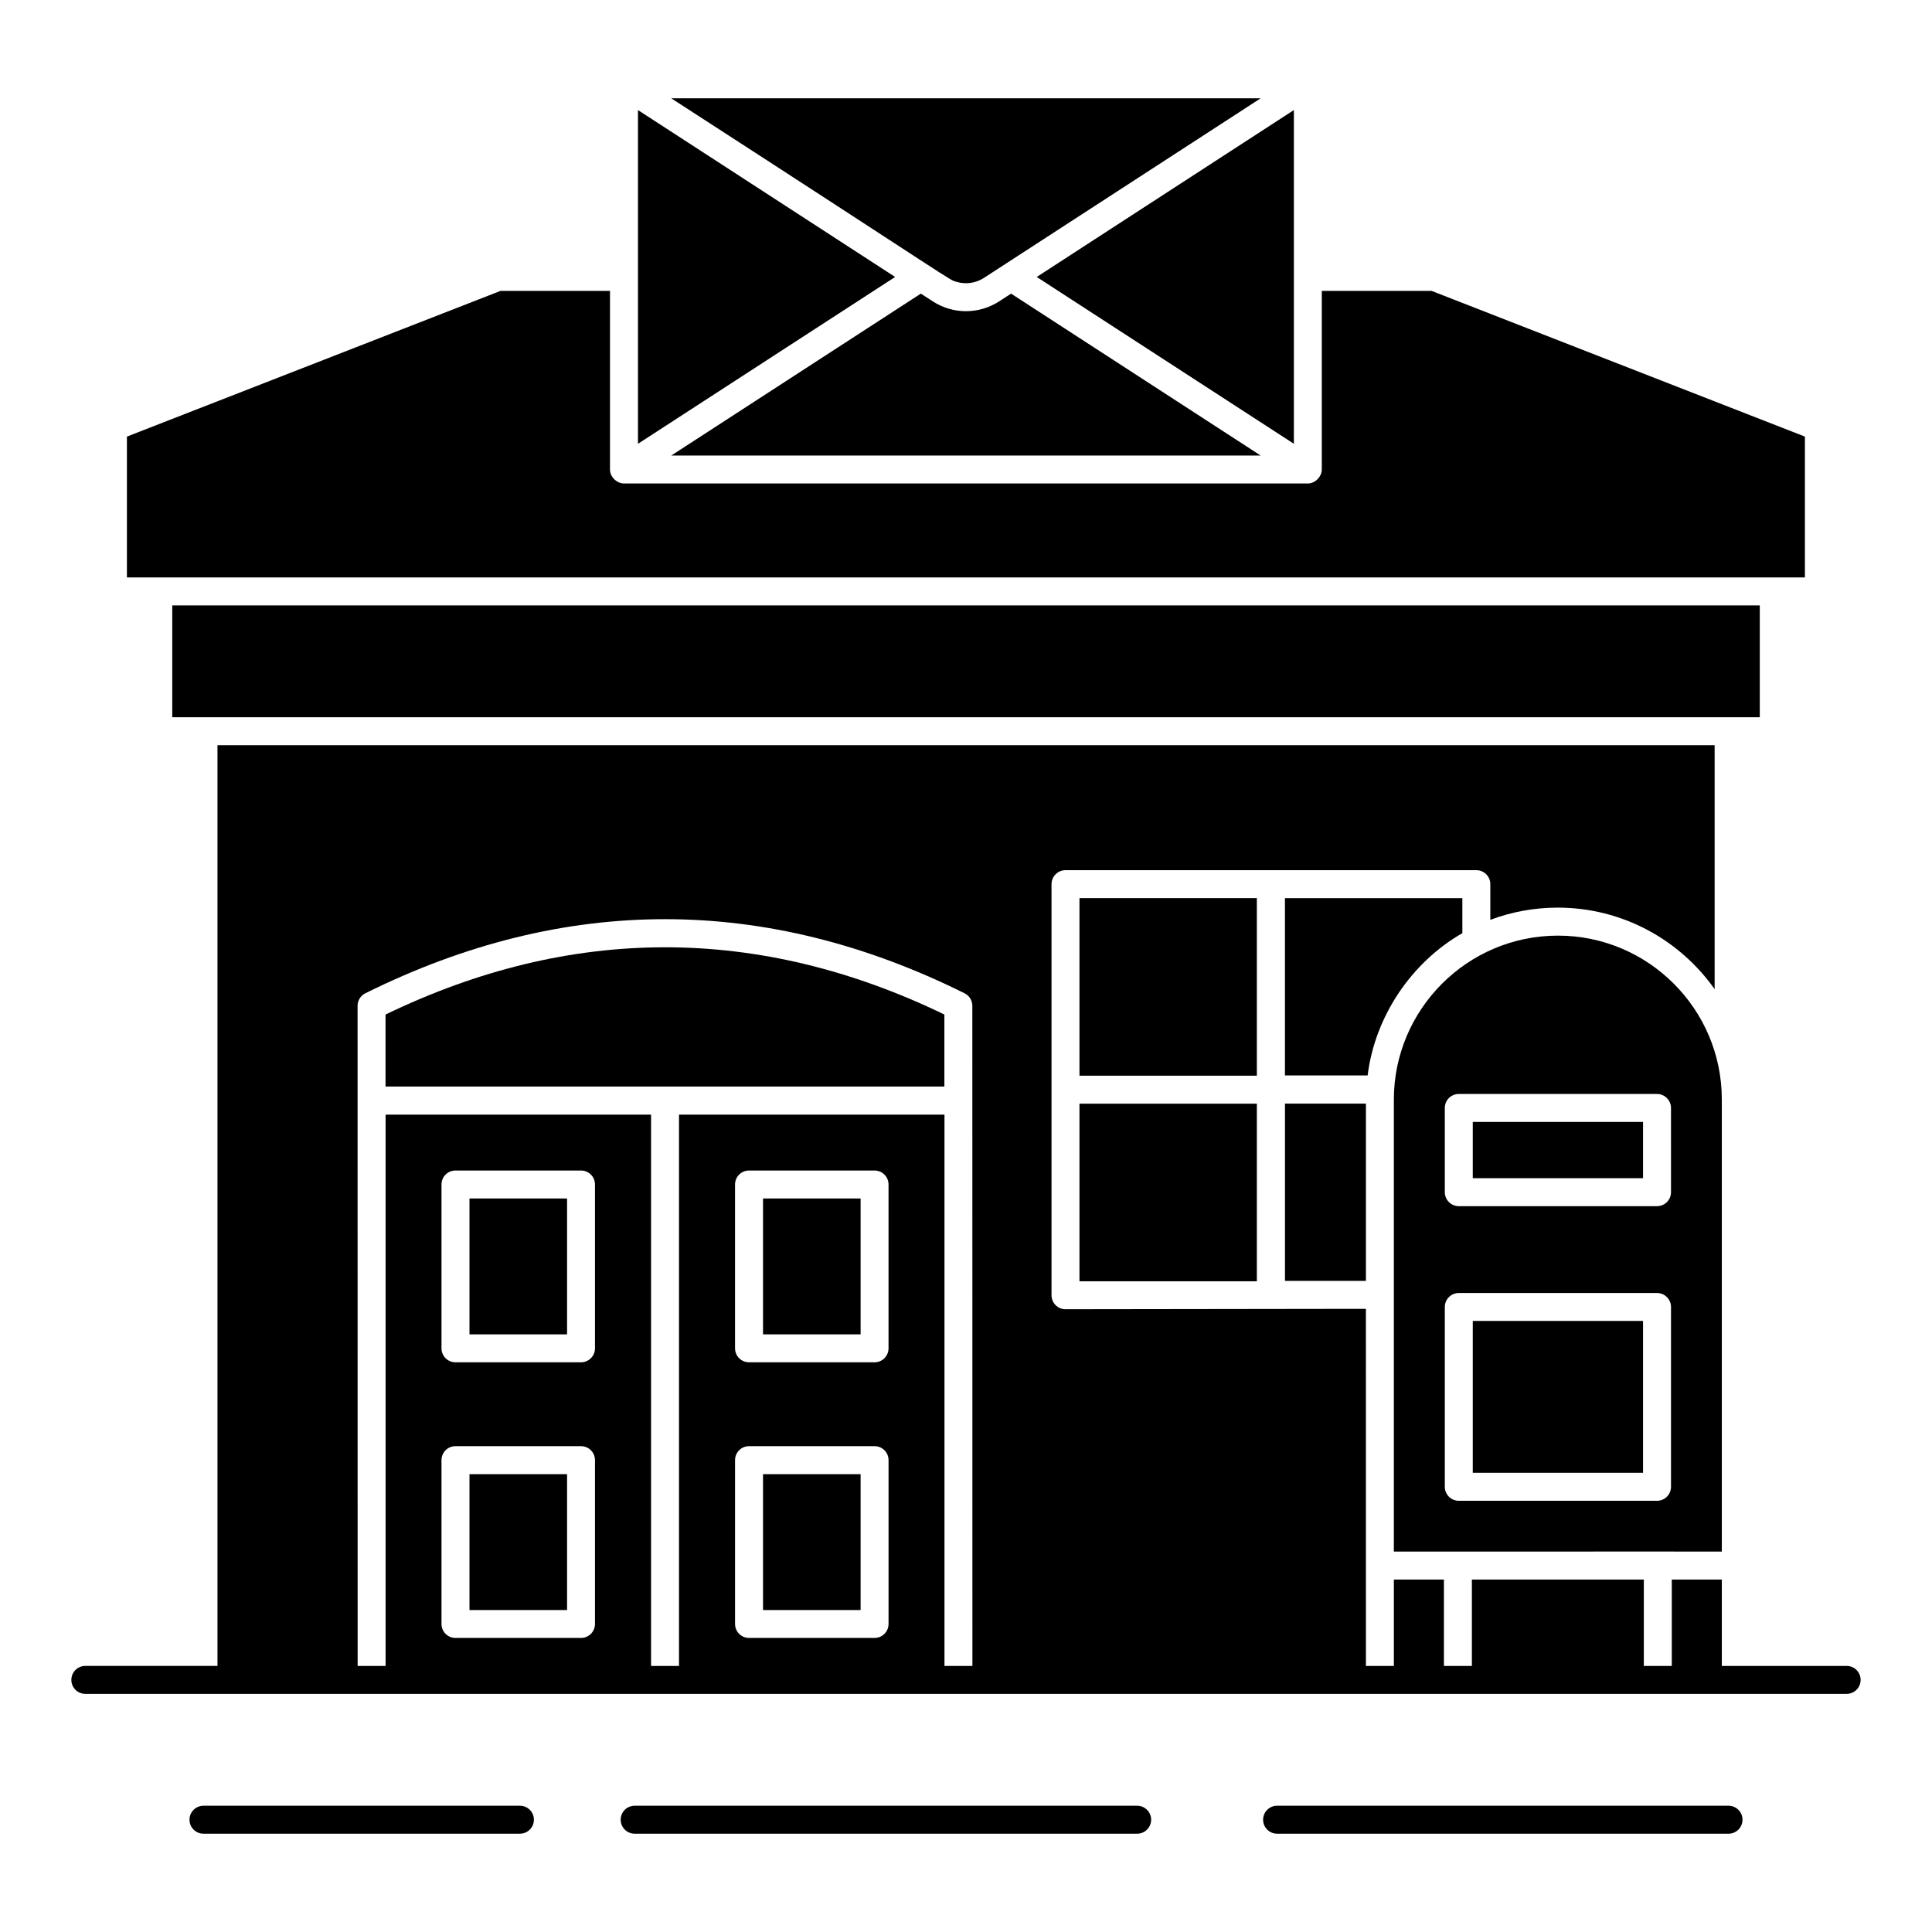 <?xml version="1.0" encoding="UTF-8"?>
<!-- Uploaded to: ICON Repo, www.iconrepo.com, Generator: ICON Repo Mixer Tools -->
<svg fill="#000000" width="800px" height="800px" version="1.1" viewBox="144 144 512 512" xmlns="http://www.w3.org/2000/svg">
 <g>
  <path d="m602.08 622.54h-119.64c-2.047 0-3.703 1.656-3.703 3.703s1.656 3.703 3.703 3.703h119.64c2.047 0 3.703-1.656 3.703-3.703 0-2.043-1.656-3.703-3.703-3.703z"/>
  <path d="m445.36 622.54h-133.17c-2.047 0-3.703 1.656-3.703 3.703s1.656 3.703 3.703 3.703h133.17c2.047 0 3.703-1.656 3.703-3.703 0.004-2.043-1.656-3.703-3.703-3.703z"/>
  <path d="m281.79 622.54h-83.867c-2.047 0-3.703 1.656-3.703 3.703s1.656 3.703 3.703 3.703h83.863c2.047 0 3.703-1.656 3.703-3.703 0.004-2.043-1.652-3.703-3.699-3.703z"/>
  <path d="m633.38 585.49h-33.078v-22.895h-13.262v22.895h-7.41v-22.895h-45.566v22.895h-7.41v-22.895h-13.262v22.895h-7.41l-0.004-94.633h-0.246 0.148-0.426 0.207-0.68 0.402-0.508 0.066-0.203c-4.199 0.004-20.961 0.027-78.371 0.105-2.047 0-3.703-1.656-3.703-3.703v-108.95c0-2.043 1.656-3.703 3.703-3.703h108.88c2.047 0 3.703 1.656 3.703 3.703v9.461c5.613-2.125 11.695-3.238 17.855-3.238 17.195 0 32.371 8.559 41.59 21.605v-64.66h-396.76v244.01h-35.023c-2.047 0-3.703 1.656-3.703 3.703 0 2.047 1.656 3.703 3.703 3.703h466.77c2.047 0 3.703-1.656 3.703-3.703 0-2.047-1.656-3.703-3.703-3.703zm-394.62-174.94c0-1.406 0.797-2.691 2.055-3.316 52.711-26.188 106.13-26.188 158.81 0 1.258 0.625 2.055 1.91 2.055 3.316 0.016 116.33 0.02 159.8 0.02 174.94h-7.406v-146.1h-70.348v146.1h-7.41v-146.1h-70.348v146.1h-7.41c0-15.137-0.004-58.605-0.016-174.94zm103.74 116.7h33.27c2.047 0 3.703 1.656 3.703 3.703v43.414c0 2.047-1.656 3.703-3.703 3.703h-33.27c-2.047 0-3.703-1.656-3.703-3.703v-43.414c-0.004-2.047 1.656-3.703 3.703-3.703zm-3.707-25.93v-43.418c0-2.047 1.656-3.703 3.703-3.703h33.27c2.047 0 3.703 1.656 3.703 3.703v43.418c0 2.047-1.656 3.703-3.703 3.703h-33.27c-2.043 0-3.703-1.656-3.703-3.703zm-74.09 25.93h33.27c2.047 0 3.703 1.656 3.703 3.703v43.414c0 2.047-1.656 3.703-3.703 3.703h-33.27c-2.047 0-3.703-1.656-3.703-3.703v-43.414c0-2.047 1.656-3.703 3.703-3.703zm-3.703-25.93v-43.418c0-2.047 1.656-3.703 3.703-3.703h33.27c2.047 0 3.703 1.656 3.703 3.703v43.418c0 2.047-1.656 3.703-3.703 3.703h-33.27c-2.047 0-3.703-1.656-3.703-3.703z"/>
  <path d="m430.07 436.49h47.008v47.066h-47.008z"/>
  <path d="m430.07 382.01h47.008v47.062h-47.008z"/>
  <path d="m404.73 217.66c74.434-48.305 72.328-46.938 72.137-46.816 0.039-0.023 0.273-0.176 1.219-0.789l-156.2-0.004c77.234 49.961 73.328 47.977 75.656 48.656 2.394 0.699 5.027 0.348 7.191-1.047z"/>
  <path d="m476.86 170.84c-0.008 0.004-0.008 0.004 0 0z"/>
  <path d="m346.21 534.67h25.859v36.008h-25.859z"/>
  <path d="m268.42 461.61h25.859v36.012h-25.859z"/>
  <path d="m268.42 534.67h25.859v36.008h-25.859z"/>
  <path d="m313.07 173.17v88.438l68.148-44.211z"/>
  <path d="m394.27 412.86c-49.137-23.762-98.938-23.758-148.1 0.004v19.082h148.1z"/>
  <path d="m346.21 461.61h25.859v36.012h-25.859z"/>
  <path d="m408.77 223.87s-0.004 0-0.004 0.004c-5.34 3.457-12.215 3.457-17.555 0 0 0-0.004 0-0.004-0.004-0.746-0.484-3.922-2.543-3.176-2.059l-66.137 42.91h156.19l-66.137-42.906z"/>
  <path d="m534.3 441.32h45.125v14.914h-45.125z"/>
  <path d="m556.88 391.95c-24.172 0-43.492 19.719-43.492 43.414v119.82c72.414-0.023 85.645-0.004 86.91 0v-119.82c0-23.938-19.477-43.414-43.418-43.414zm29.953 146.07c0 2.047-1.656 3.703-3.703 3.703h-52.535c-2.047 0-3.703-1.656-3.703-3.703v-47.656c0-2.047 1.656-3.703 3.703-3.703h52.535c2.047 0 3.703 1.656 3.703 3.703zm0-78.078c0 2.047-1.656 3.703-3.703 3.703h-52.535c-2.047 0-3.703-1.656-3.703-3.703l-0.004-22.324c0-2.047 1.656-3.703 3.703-3.703h52.535c2.047 0 3.703 1.656 3.703 3.703z"/>
  <path d="m484.53 436.47h21.453v46.977h-21.453z"/>
  <path d="m610.36 304.44h-420.71v29.637h420.71z"/>
  <path d="m622.32 297.03v-37.328l-98.934-38.613h-29.094v47.336c0 1.82-1.688 3.703-3.703 3.703h-181.23c-1.785 0-3.703-1.637-3.703-3.703v-47.336h-29.012l-99.008 38.613v37.328h436.42z"/>
  <path d="m486.89 173.17-68.145 44.23 68.145 44.207z"/>
  <path d="m531.54 391.3v-9.277h-47.016v46.973h21.914c1.961-15.84 11.777-30.078 25.102-37.695z"/>
  <path d="m534.3 494.06h45.125v40.246h-45.125z"/>
 </g>
</svg>